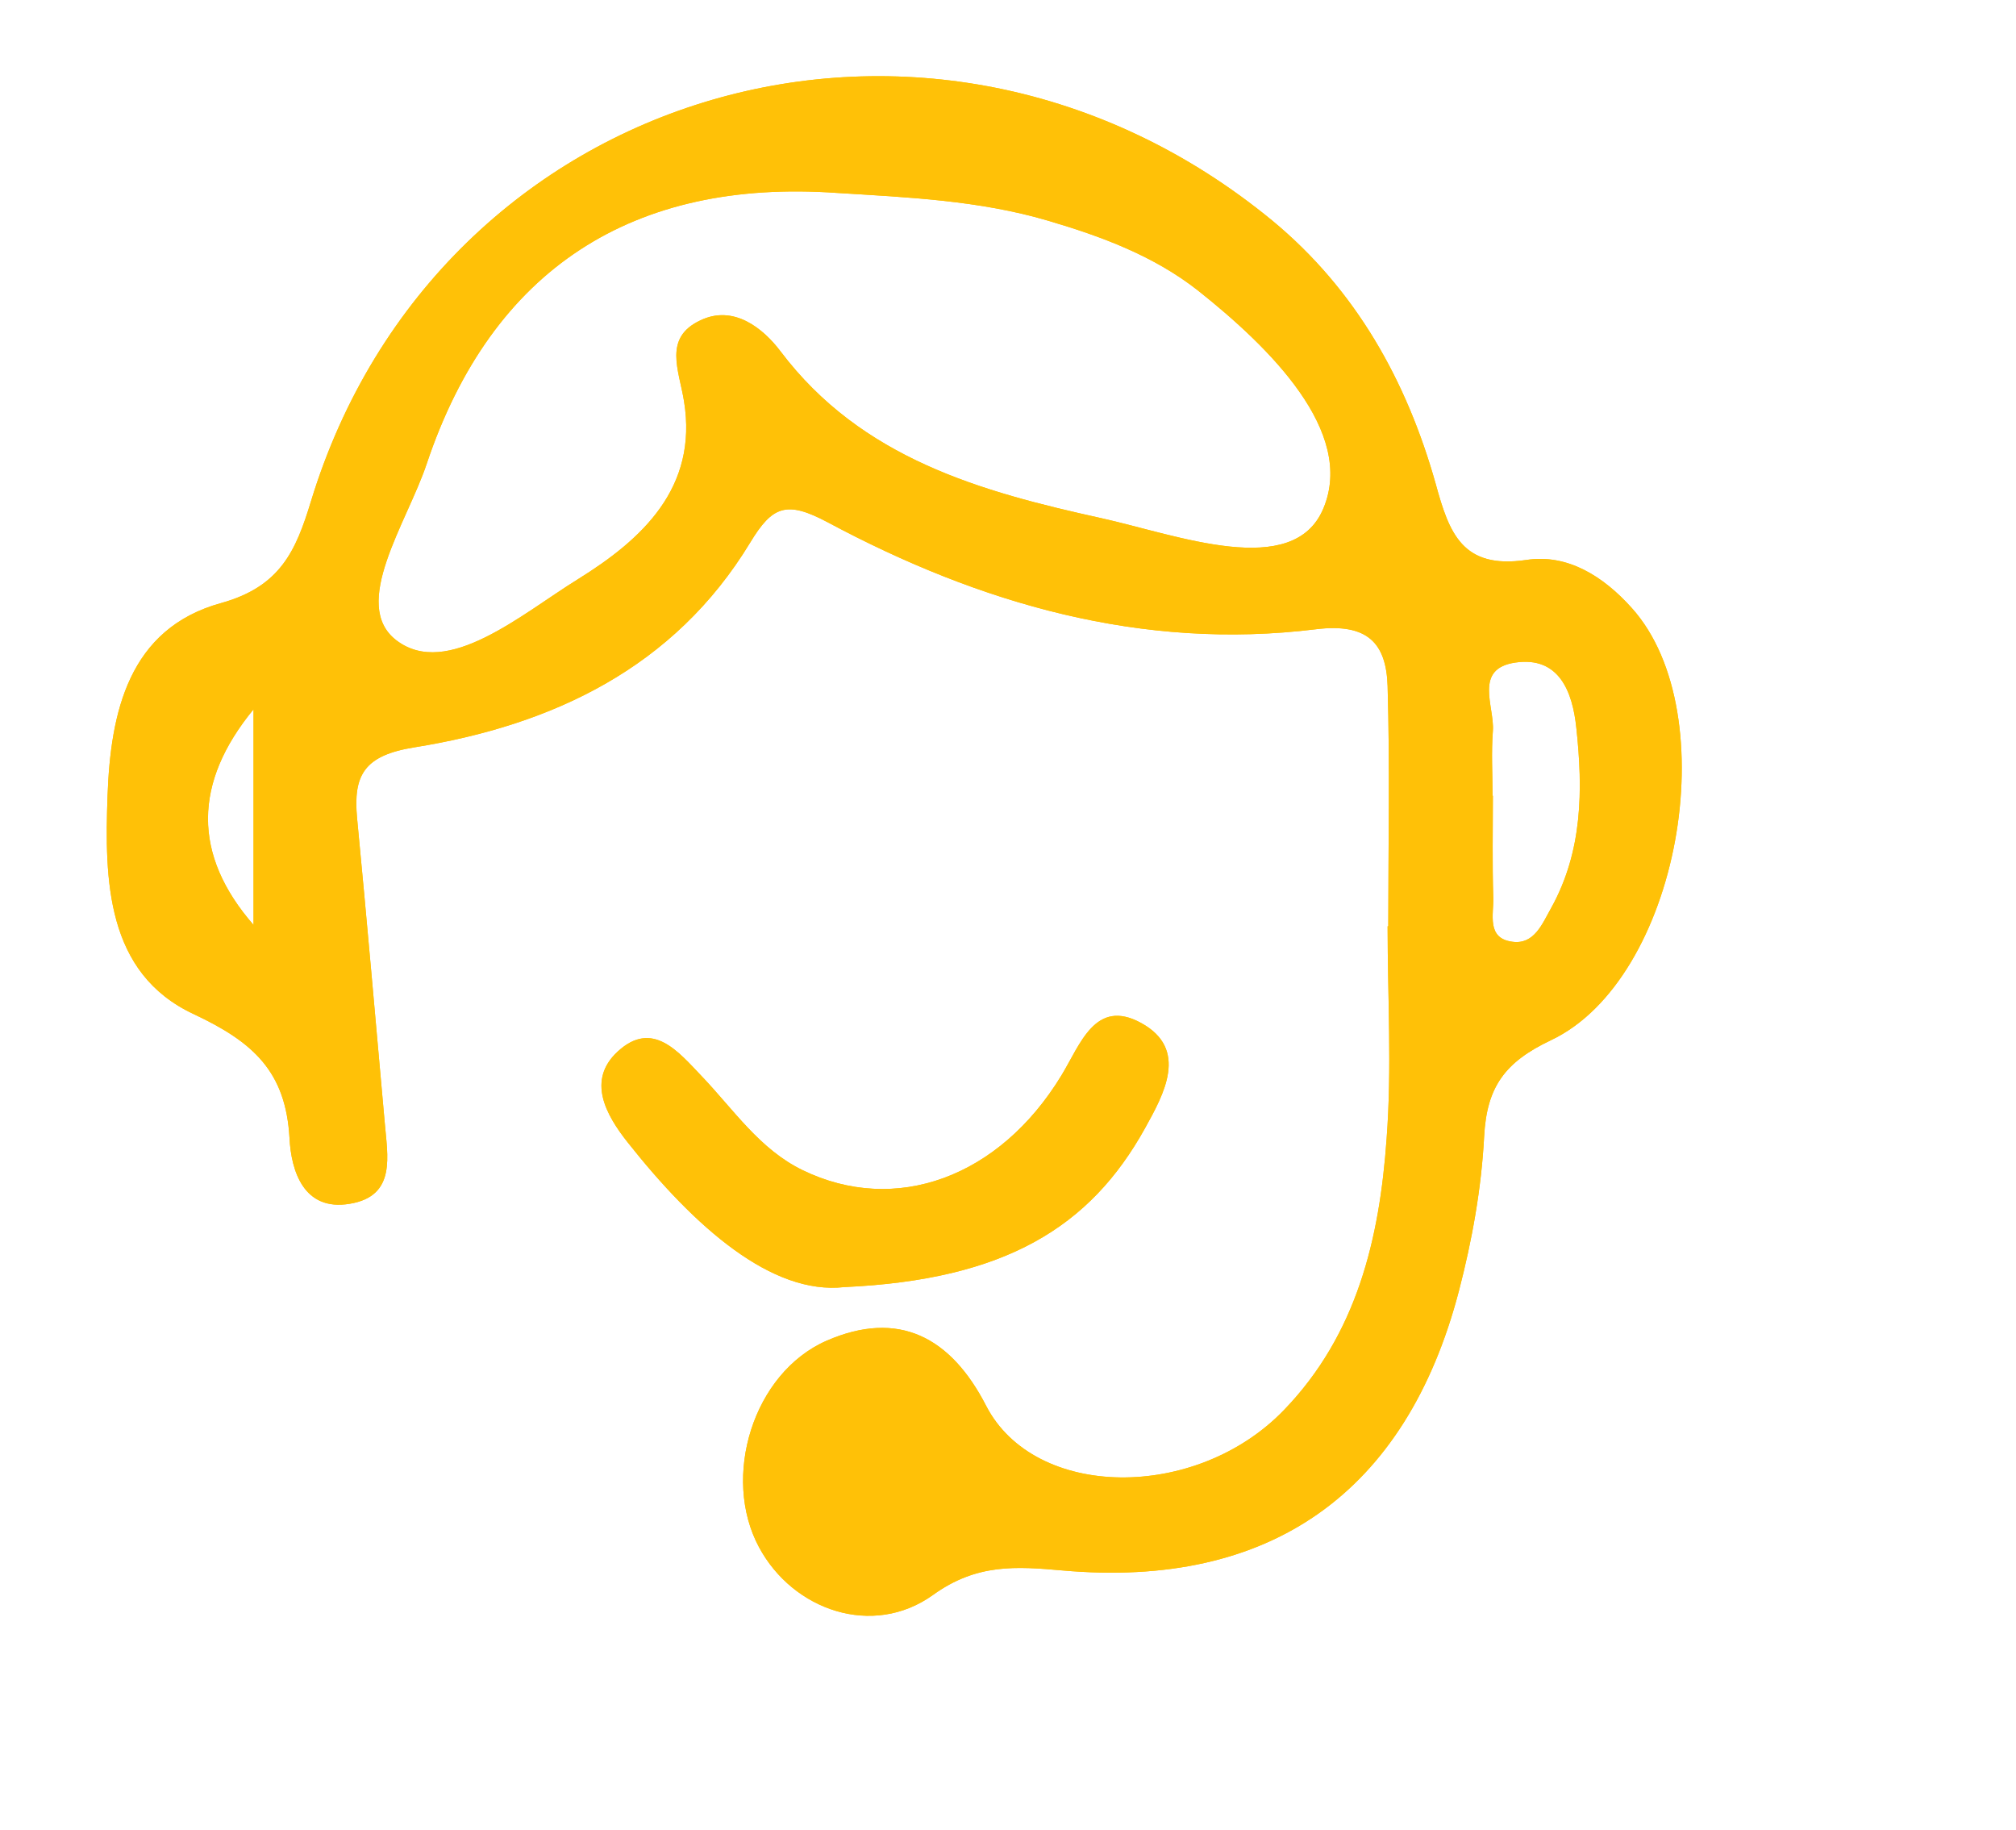 <svg width="54" height="49" viewBox="0 0 54 49" fill="none" xmlns="http://www.w3.org/2000/svg">
<path fill-rule="evenodd" clip-rule="evenodd" d="M43.71 16.285C42.952 15.438 41.988 14.825 40.88 14.997C39.169 15.249 38.817 14.276 38.457 12.961C37.682 10.204 36.322 7.763 34.078 5.907C24.97 -1.58 11.736 2.276 8.331 13.42C7.926 14.753 7.511 15.708 5.926 16.15C3.44 16.834 2.962 19.087 2.881 21.303C2.8 23.564 2.836 26.06 5.187 27.159C6.8 27.915 7.655 28.708 7.755 30.483C7.8 31.357 8.133 32.447 9.368 32.239C10.628 32.032 10.377 30.951 10.304 30.05C10.061 27.338 9.826 24.627 9.565 21.916C9.457 20.762 9.746 20.23 11.106 20.014C14.799 19.42 18.06 17.888 20.096 14.528C20.691 13.546 21.069 13.402 22.169 13.987C26.241 16.167 30.583 17.429 35.249 16.852C36.637 16.681 37.132 17.23 37.168 18.374C37.231 20.519 37.186 22.663 37.186 24.807C37.178 24.807 37.178 24.807 37.168 24.807C37.168 26.708 37.285 28.609 37.141 30.5C36.953 33.167 36.349 35.734 34.394 37.761C32.033 40.212 27.709 40.167 26.412 37.645C25.466 35.807 24.069 35.068 22.142 35.906C20.168 36.771 19.322 39.564 20.331 41.437C21.241 43.131 23.376 43.87 24.989 42.717C26.16 41.87 27.222 41.95 28.457 42.059C34.015 42.554 37.663 39.987 39.078 34.573C39.43 33.221 39.682 31.825 39.754 30.428C39.826 29.113 40.304 28.447 41.538 27.861C44.978 26.24 46.249 19.113 43.71 16.285ZM6.791 24.771C5.151 22.889 5.178 20.961 6.791 18.997V24.771ZM35.447 13.618C34.646 15.537 31.538 14.33 29.511 13.88C26.276 13.168 23.079 12.285 20.908 9.411C20.439 8.789 19.646 8.15 18.755 8.582C17.763 9.051 18.187 9.907 18.322 10.745C18.7 13.068 17.196 14.447 15.484 15.51C13.97 16.447 11.98 18.186 10.619 17.15C9.368 16.195 10.908 13.987 11.43 12.42C13.178 7.204 16.953 4.78 22.421 5.167C24.322 5.285 26.223 5.366 28.061 5.907C29.502 6.33 30.907 6.852 32.088 7.78C34.007 9.303 36.313 11.564 35.447 13.618ZM41.547 24.321C41.313 24.735 41.097 25.303 40.51 25.222C39.808 25.131 40.015 24.483 39.998 24.032C39.97 23.132 39.988 22.222 39.988 21.312H39.979C39.979 20.735 39.943 20.15 39.988 19.573C40.034 18.916 39.465 17.906 40.591 17.744C41.763 17.573 42.123 18.528 42.223 19.492C42.403 21.15 42.393 22.798 41.547 24.321Z" fill="#FFC107"/>
<path fill-rule="evenodd" clip-rule="evenodd" d="M22.618 34.47C26.923 34.275 29.204 32.862 30.671 30.214C31.172 29.309 31.852 28.098 30.562 27.395C29.337 26.727 28.94 27.967 28.43 28.803C26.766 31.539 23.984 32.55 21.493 31.336C20.349 30.779 19.651 29.719 18.803 28.83C18.174 28.172 17.48 27.3 16.547 28.161C15.711 28.931 16.23 29.857 16.811 30.592C18.611 32.868 20.674 34.69 22.618 34.47Z" fill="#FFC107"/>
<path fill-rule="evenodd" clip-rule="evenodd" d="M43.71 16.285C42.952 15.438 41.988 14.825 40.88 14.997C39.169 15.249 38.817 14.276 38.457 12.961C37.682 10.204 36.322 7.763 34.078 5.907C24.97 -1.58 11.736 2.276 8.331 13.42C7.926 14.753 7.511 15.708 5.926 16.15C3.44 16.834 2.962 19.087 2.881 21.303C2.8 23.564 2.836 26.06 5.187 27.159C6.8 27.915 7.655 28.708 7.755 30.483C7.8 31.357 8.133 32.447 9.368 32.239C10.628 32.032 10.377 30.951 10.304 30.05C10.061 27.338 9.826 24.627 9.565 21.916C9.457 20.762 9.746 20.23 11.106 20.014C14.799 19.42 18.06 17.888 20.096 14.528C20.691 13.546 21.069 13.402 22.169 13.987C26.241 16.167 30.583 17.429 35.249 16.852C36.637 16.681 37.132 17.23 37.168 18.374C37.231 20.519 37.186 22.663 37.186 24.807C37.178 24.807 37.178 24.807 37.168 24.807C37.168 26.708 37.285 28.609 37.141 30.5C36.953 33.167 36.349 35.734 34.394 37.761C32.033 40.212 27.709 40.167 26.412 37.645C25.466 35.807 24.069 35.068 22.142 35.906C20.168 36.771 19.322 39.564 20.331 41.437C21.241 43.131 23.376 43.87 24.989 42.717C26.16 41.87 27.222 41.95 28.457 42.059C34.015 42.554 37.663 39.987 39.078 34.573C39.43 33.221 39.682 31.825 39.754 30.428C39.826 29.113 40.304 28.447 41.538 27.861C44.978 26.24 46.249 19.113 43.71 16.285ZM6.791 24.771C5.151 22.889 5.178 20.961 6.791 18.997V24.771ZM35.447 13.618C34.646 15.537 31.538 14.33 29.511 13.88C26.276 13.168 23.079 12.285 20.908 9.411C20.439 8.789 19.646 8.15 18.755 8.582C17.763 9.051 18.187 9.907 18.322 10.745C18.7 13.068 17.196 14.447 15.484 15.51C13.97 16.447 11.98 18.186 10.619 17.15C9.368 16.195 10.908 13.987 11.43 12.42C13.178 7.204 16.953 4.78 22.421 5.167C24.322 5.285 26.223 5.366 28.061 5.907C29.502 6.33 30.907 6.852 32.088 7.78C34.007 9.303 36.313 11.564 35.447 13.618ZM41.547 24.321C41.313 24.735 41.097 25.303 40.51 25.222C39.808 25.131 40.015 24.483 39.998 24.032C39.97 23.132 39.988 22.222 39.988 21.312H39.979C39.979 20.735 39.943 20.15 39.988 19.573C40.034 18.916 39.465 17.906 40.591 17.744C41.763 17.573 42.123 18.528 42.223 19.492C42.403 21.15 42.393 22.798 41.547 24.321Z" fill="#FFC107"/>
<path fill-rule="evenodd" clip-rule="evenodd" d="M22.618 34.47C20.674 34.69 18.611 32.868 16.811 30.592C16.23 29.857 15.711 28.931 16.546 28.161C17.48 27.3 18.174 28.172 18.803 28.83C19.651 29.719 20.349 30.779 21.493 31.336C23.984 32.55 26.766 31.539 28.43 28.803C28.939 27.967 29.337 26.727 30.562 27.395C31.852 28.098 31.172 29.309 30.671 30.214C29.204 32.862 26.923 34.275 22.618 34.47Z" fill="#FFC107"/>
</svg>
